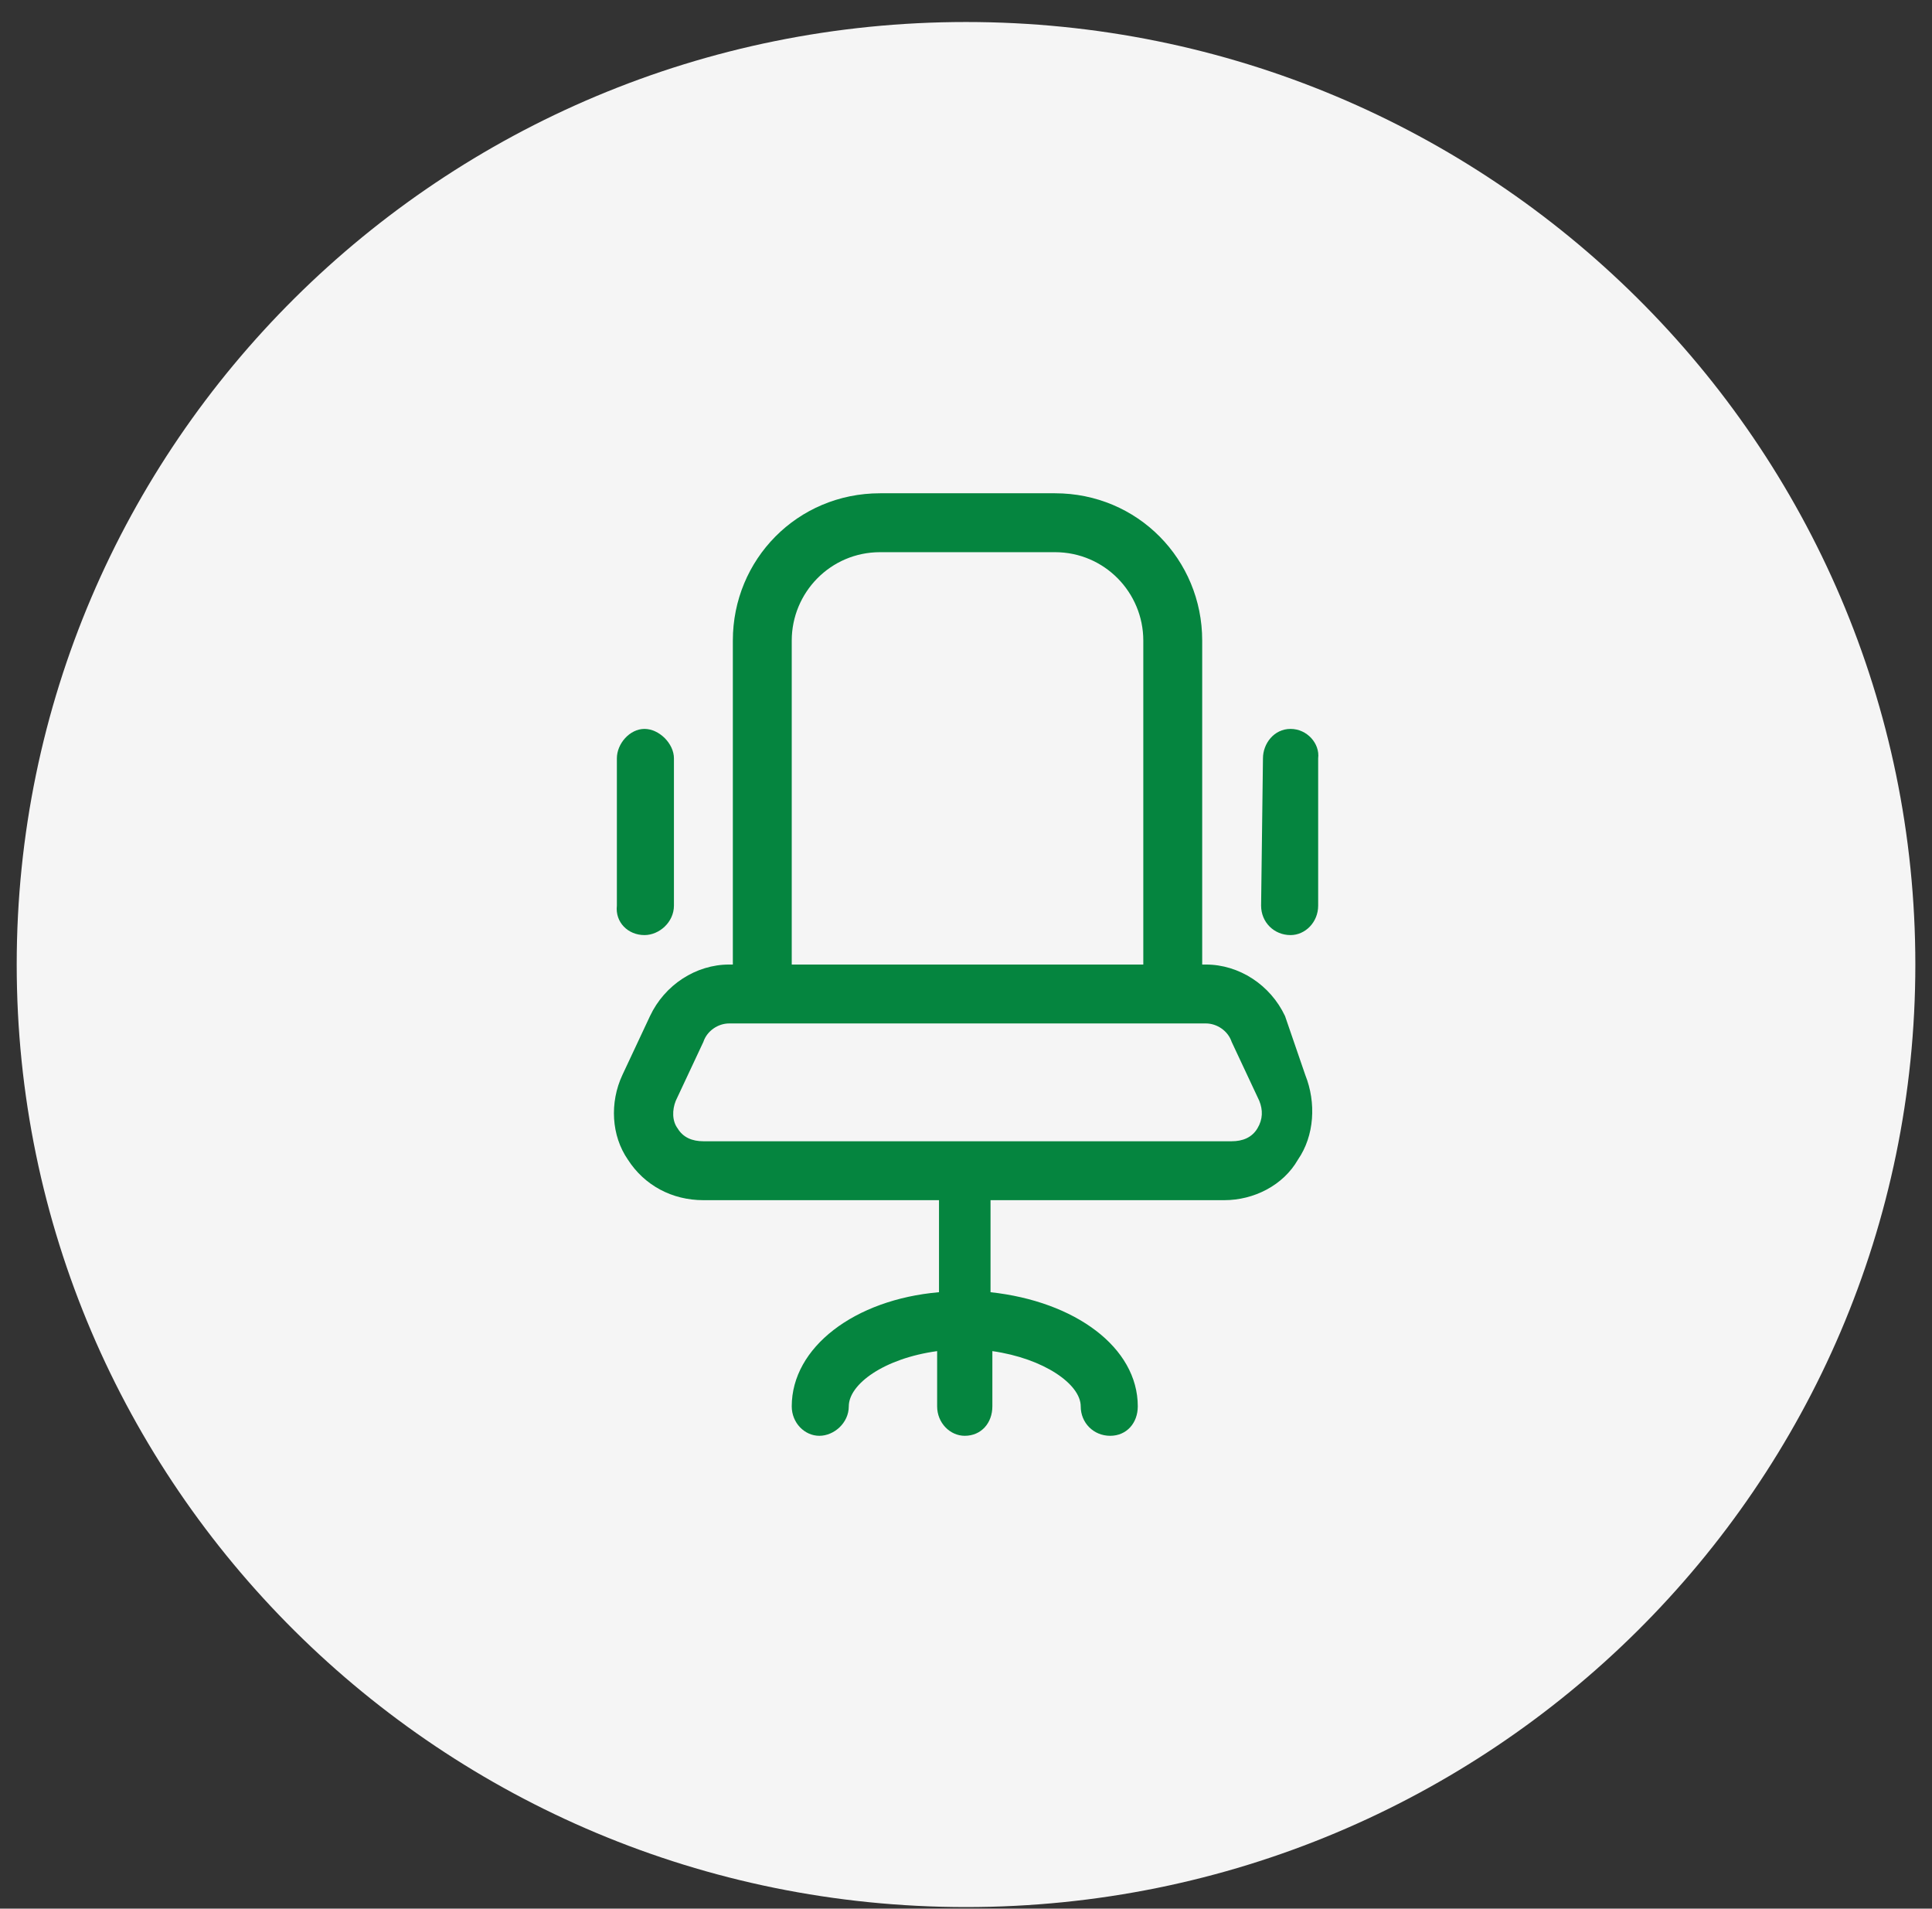 <?xml version="1.0" encoding="UTF-8"?> <svg xmlns="http://www.w3.org/2000/svg" width="82" height="81" viewBox="0 0 82 81" fill="none"><rect x="0" y="0" width="82" height="81" fill="#333333" stroke="none"/><g clip-path="url(#clip0_9969_93524)"><path d="M41.001 80.934C63.254 80.934 81.293 63.025 81.293 40.934C81.293 18.842 63.254 0.934 41.001 0.934C18.748 0.934 0.709 18.842 0.709 40.934C0.709 63.025 18.748 80.934 41.001 80.934Z" fill="#F5F5F5"></path><path d="M27.354 39.684C26.65 39.684 26.104 39.137 26.182 38.434V32.184C26.182 31.559 26.729 30.934 27.354 30.934C27.979 30.934 28.604 31.559 28.604 32.184V38.434C28.604 39.137 27.979 39.684 27.354 39.684ZM54.541 43.121L55.4 45.621C55.869 46.793 55.791 48.199 55.088 49.215C54.463 50.309 53.213 50.934 51.963 50.934H42.041V54.84C45.635 55.23 48.291 57.184 48.291 59.684C48.291 60.387 47.822 60.934 47.119 60.934C46.416 60.934 45.869 60.387 45.869 59.684C45.869 58.746 44.307 57.652 42.119 57.34V59.684C42.119 60.387 41.65 60.934 40.947 60.934C40.322 60.934 39.775 60.387 39.775 59.684V57.34C37.51 57.652 36.025 58.746 36.025 59.684C36.025 60.387 35.4 60.934 34.775 60.934C34.15 60.934 33.604 60.387 33.604 59.684C33.604 57.184 36.26 55.152 39.854 54.84V50.934H29.854C28.525 50.934 27.354 50.309 26.65 49.215C25.947 48.199 25.869 46.793 26.416 45.621L27.588 43.121C28.213 41.793 29.541 40.934 30.947 40.934H31.104V27.184C31.104 23.746 33.838 20.934 37.354 20.934H44.775C48.291 20.934 51.025 23.746 51.025 27.184V40.934H51.182C52.588 40.934 53.916 41.793 54.541 43.121ZM37.354 23.434C35.244 23.434 33.604 25.152 33.604 27.184V40.934H48.525V27.184C48.525 25.152 46.885 23.434 44.775 23.434H37.354ZM53.369 47.887C53.604 47.496 53.604 47.105 53.447 46.715L52.275 44.215C52.119 43.746 51.65 43.434 51.182 43.434H30.947C30.479 43.434 30.01 43.746 29.854 44.215L28.682 46.715C28.525 47.105 28.525 47.574 28.76 47.887C28.994 48.277 29.385 48.434 29.854 48.434H52.275C52.744 48.434 53.135 48.277 53.369 47.887ZM54.775 30.934C55.479 30.934 56.025 31.559 55.947 32.184V38.434C55.947 39.137 55.4 39.684 54.775 39.684C54.072 39.684 53.525 39.137 53.525 38.434L53.604 32.184C53.604 31.559 54.072 30.934 54.775 30.934Z" fill="#05853F"></path></g><defs><clipPath id="clip0_9969_93524"><rect width="80.584" height="80" fill="white" transform="translate(0.709 0.934)"></rect></clipPath></defs></svg> 